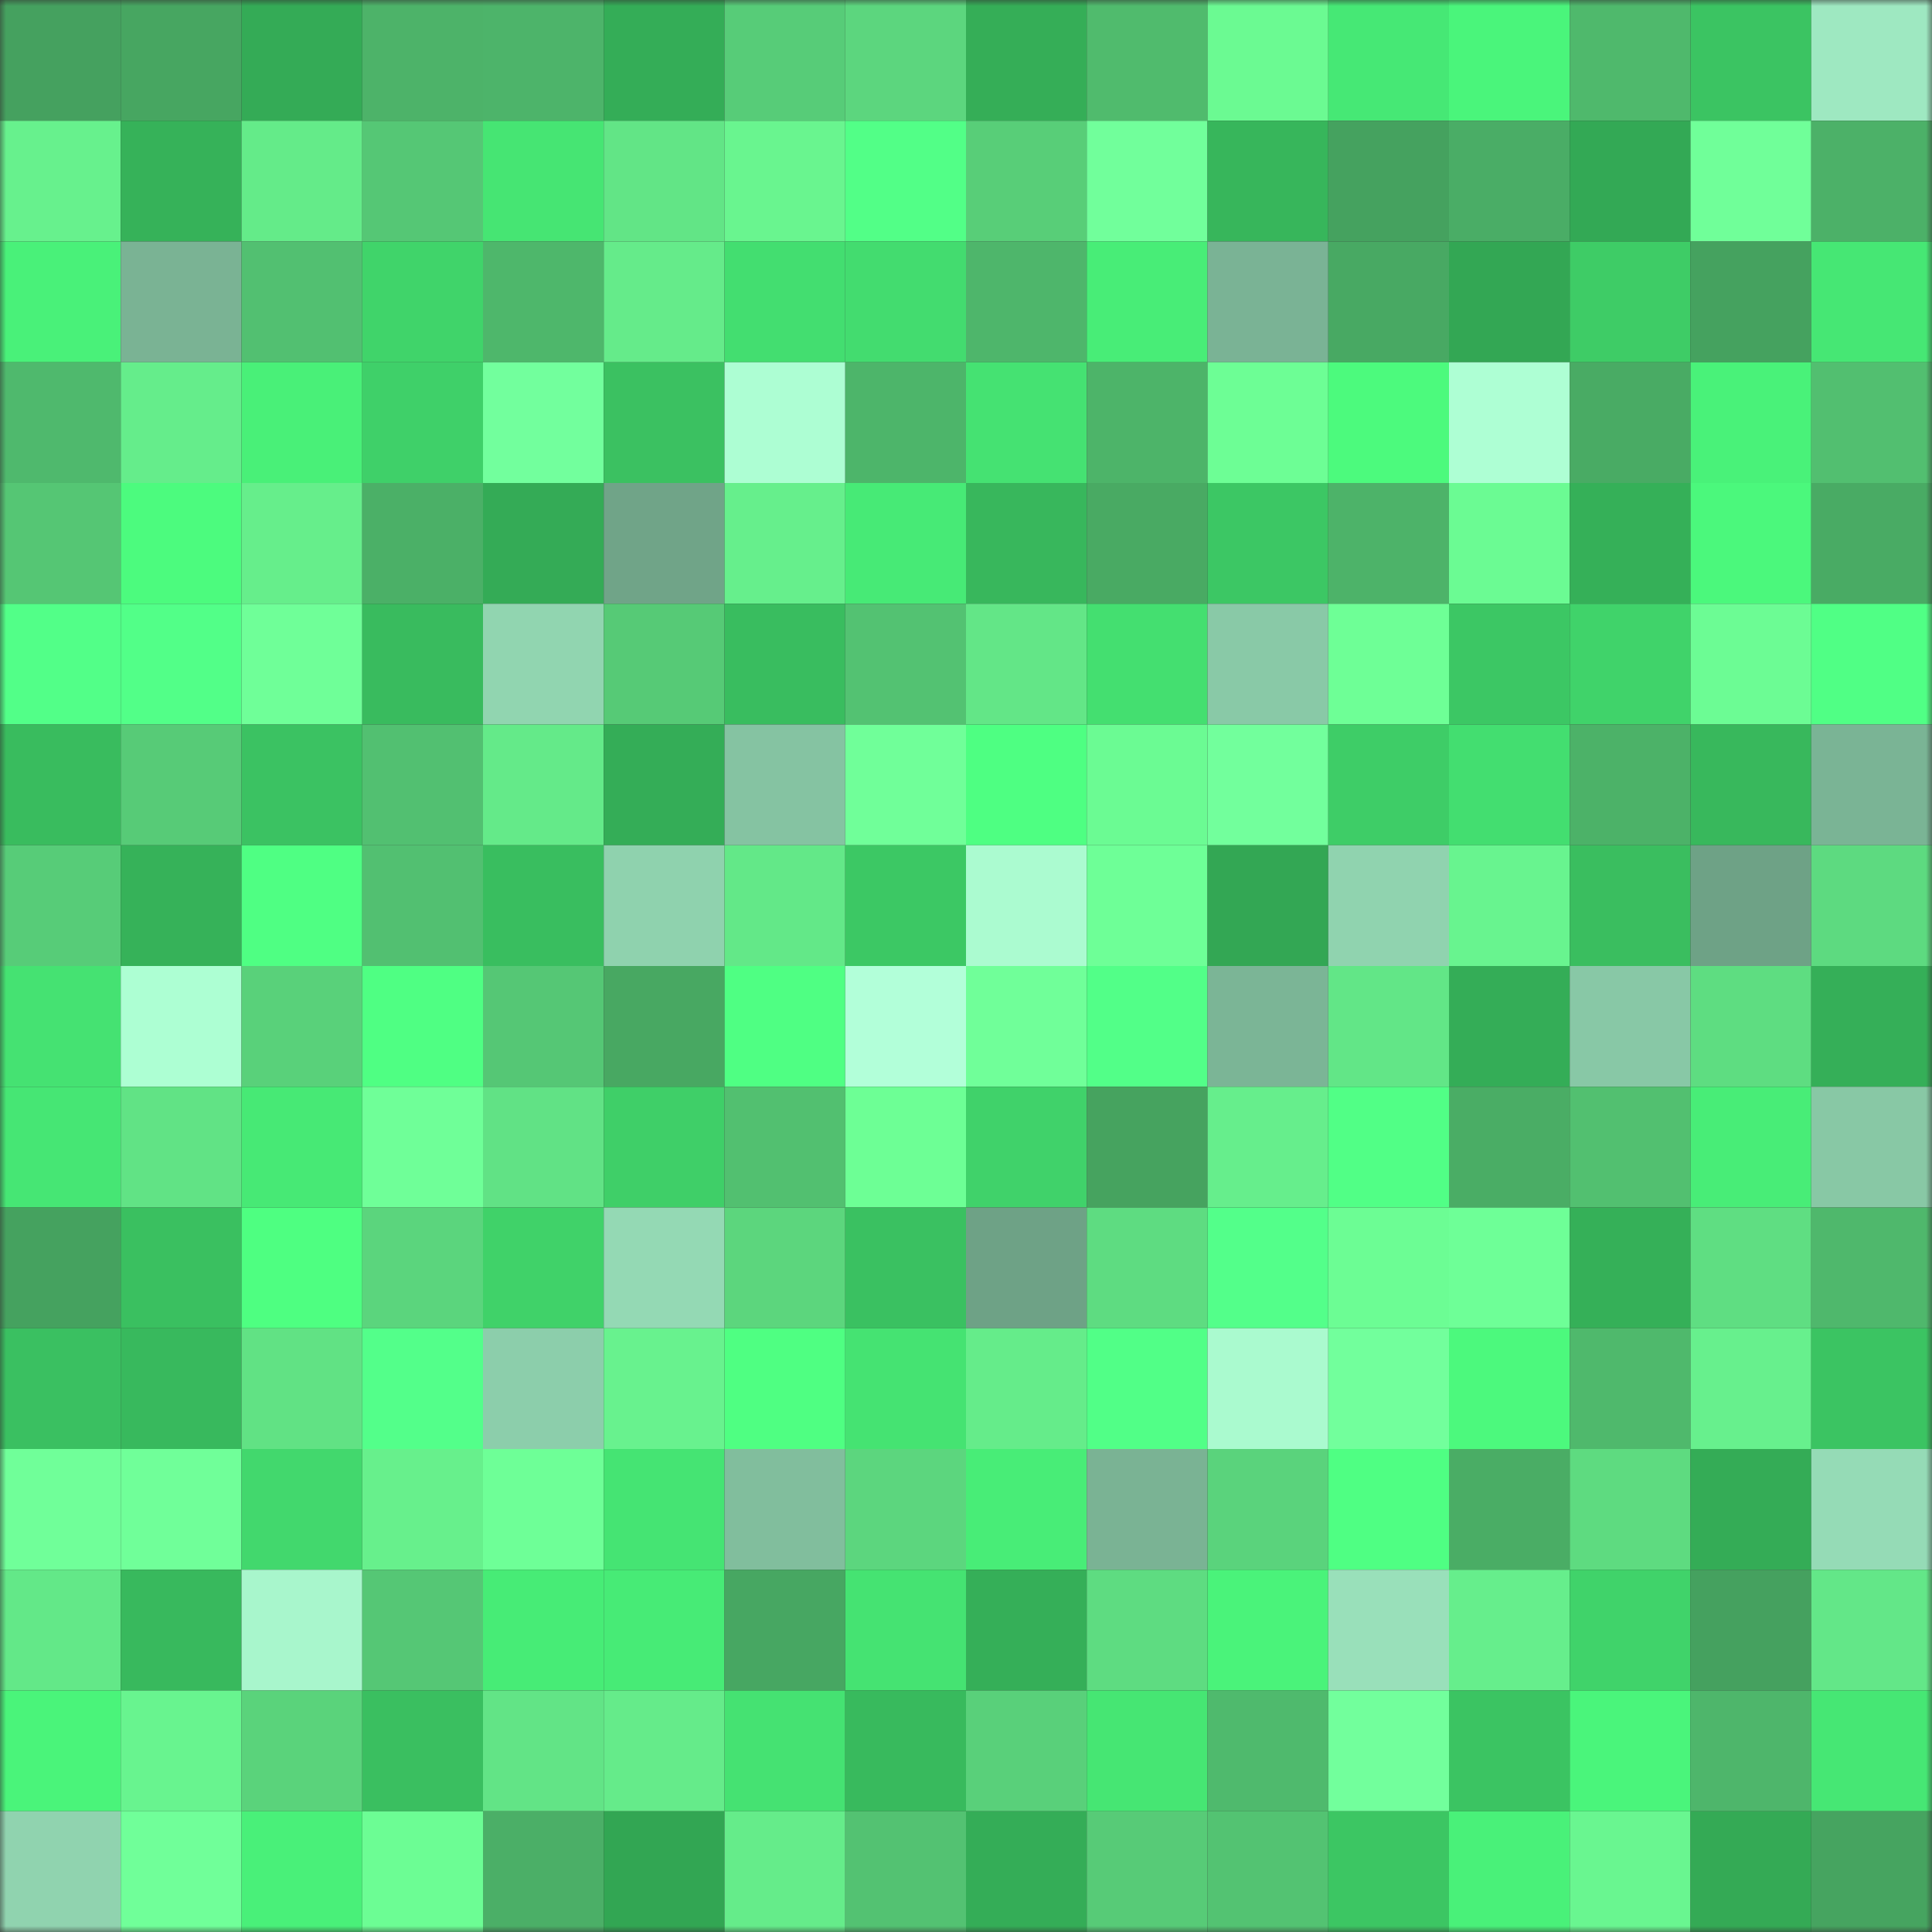 <svg viewBox="0 0 160 160" fill="none" role="img" xmlns="http://www.w3.org/2000/svg" width="240" height="240" name="lens%2Csagaxu.lens"><rect x="0" y="0" width="160" height="160" fill="#333333" stroke="none"/><mask id="1385980903" mask-type="alpha" maskUnits="userSpaceOnUse" x="0" y="0" width="160" height="160"><rect width="160" height="160" fill="#FFFFFF"></rect></mask><g mask="url(#1385980903)"><rect x="0" y="0" width="10" height="10" fill="#45a15f"></rect><rect x="10" y="0" width="10" height="10" fill="#47a661"></rect><rect x="20" y="0" width="10" height="10" fill="#34ab56"></rect><rect x="30" y="0" width="10" height="10" fill="#4db369"></rect><rect x="40" y="0" width="10" height="10" fill="#4db46a"></rect><rect x="50" y="0" width="10" height="10" fill="#34ad57"></rect><rect x="60" y="0" width="10" height="10" fill="#57cc78"></rect><rect x="70" y="0" width="10" height="10" fill="#5cd67e"></rect><rect x="80" y="0" width="10" height="10" fill="#35ae57"></rect><rect x="90" y="0" width="10" height="10" fill="#50bb6d"></rect><rect x="100" y="0" width="10" height="10" fill="#6bfa92"></rect><rect x="110" y="0" width="10" height="10" fill="#46e875"></rect><rect x="120" y="0" width="10" height="10" fill="#4af57b"></rect><rect x="130" y="0" width="10" height="10" fill="#4fb96c"></rect><rect x="140" y="0" width="10" height="10" fill="#3bc462"></rect><rect x="150" y="0" width="10" height="10" fill="#9ee8c1"></rect><rect x="0" y="10" width="10" height="10" fill="#67f18d"></rect><rect x="10" y="10" width="10" height="10" fill="#36b259"></rect><rect x="20" y="10" width="10" height="10" fill="#64eb89"></rect><rect x="30" y="10" width="10" height="10" fill="#55c775"></rect><rect x="40" y="10" width="10" height="10" fill="#46e573"></rect><rect x="50" y="10" width="10" height="10" fill="#62e586"></rect><rect x="60" y="10" width="10" height="10" fill="#69f58f"></rect><rect x="70" y="10" width="10" height="10" fill="#52ff87"></rect><rect x="80" y="10" width="10" height="10" fill="#58ce78"></rect><rect x="90" y="10" width="10" height="10" fill="#71ff9b"></rect><rect x="100" y="10" width="10" height="10" fill="#37b65b"></rect><rect x="110" y="10" width="10" height="10" fill="#45a25f"></rect><rect x="120" y="10" width="10" height="10" fill="#4aad66"></rect><rect x="130" y="10" width="10" height="10" fill="#33a955"></rect><rect x="140" y="10" width="10" height="10" fill="#70ff99"></rect><rect x="150" y="10" width="10" height="10" fill="#4cb168"></rect><rect x="0" y="20" width="10" height="10" fill="#49f179"></rect><rect x="10" y="20" width="10" height="10" fill="#7ab394"></rect><rect x="20" y="20" width="10" height="10" fill="#52c071"></rect><rect x="30" y="20" width="10" height="10" fill="#40d46a"></rect><rect x="40" y="20" width="10" height="10" fill="#4eb76b"></rect><rect x="50" y="20" width="10" height="10" fill="#65eb8a"></rect><rect x="60" y="20" width="10" height="10" fill="#43de70"></rect><rect x="70" y="20" width="10" height="10" fill="#43dc6f"></rect><rect x="80" y="20" width="10" height="10" fill="#4eb66b"></rect><rect x="90" y="20" width="10" height="10" fill="#48ed77"></rect><rect x="100" y="20" width="10" height="10" fill="#7ab395"></rect><rect x="110" y="20" width="10" height="10" fill="#48a963"></rect><rect x="120" y="20" width="10" height="10" fill="#33a754"></rect><rect x="130" y="20" width="10" height="10" fill="#3ecc66"></rect><rect x="140" y="20" width="10" height="10" fill="#45a25f"></rect><rect x="150" y="20" width="10" height="10" fill="#46e774"></rect><rect x="0" y="30" width="10" height="10" fill="#4fb96d"></rect><rect x="10" y="30" width="10" height="10" fill="#65ed8b"></rect><rect x="20" y="30" width="10" height="10" fill="#49f078"></rect><rect x="30" y="30" width="10" height="10" fill="#3fd069"></rect><rect x="40" y="30" width="10" height="10" fill="#72ff9d"></rect><rect x="50" y="30" width="10" height="10" fill="#3bc161"></rect><rect x="60" y="30" width="10" height="10" fill="#adfed3"></rect><rect x="70" y="30" width="10" height="10" fill="#4db56a"></rect><rect x="80" y="30" width="10" height="10" fill="#45e272"></rect><rect x="90" y="30" width="10" height="10" fill="#4db469"></rect><rect x="100" y="30" width="10" height="10" fill="#6dfe95"></rect><rect x="110" y="30" width="10" height="10" fill="#4cfa7d"></rect><rect x="120" y="30" width="10" height="10" fill="#aeffd4"></rect><rect x="130" y="30" width="10" height="10" fill="#49ab64"></rect><rect x="140" y="30" width="10" height="10" fill="#49f279"></rect><rect x="150" y="30" width="10" height="10" fill="#52bf70"></rect><rect x="0" y="40" width="10" height="10" fill="#55c674"></rect><rect x="10" y="40" width="10" height="10" fill="#4cfb7e"></rect><rect x="20" y="40" width="10" height="10" fill="#66ee8b"></rect><rect x="30" y="40" width="10" height="10" fill="#4bb067"></rect><rect x="40" y="40" width="10" height="10" fill="#34ab56"></rect><rect x="50" y="40" width="10" height="10" fill="#70a488"></rect><rect x="60" y="40" width="10" height="10" fill="#66ef8c"></rect><rect x="70" y="40" width="10" height="10" fill="#47ea76"></rect><rect x="80" y="40" width="10" height="10" fill="#38b75c"></rect><rect x="90" y="40" width="10" height="10" fill="#49aa63"></rect><rect x="100" y="40" width="10" height="10" fill="#3cc764"></rect><rect x="110" y="40" width="10" height="10" fill="#4db369"></rect><rect x="120" y="40" width="10" height="10" fill="#6bfb93"></rect><rect x="130" y="40" width="10" height="10" fill="#35b058"></rect><rect x="140" y="40" width="10" height="10" fill="#4bf87c"></rect><rect x="150" y="40" width="10" height="10" fill="#49ab64"></rect><rect x="0" y="50" width="10" height="10" fill="#52ff88"></rect><rect x="10" y="50" width="10" height="10" fill="#52ff88"></rect><rect x="20" y="50" width="10" height="10" fill="#6fff98"></rect><rect x="30" y="50" width="10" height="10" fill="#39bb5e"></rect><rect x="40" y="50" width="10" height="10" fill="#91d5b0"></rect><rect x="50" y="50" width="10" height="10" fill="#56ca76"></rect><rect x="60" y="50" width="10" height="10" fill="#39bd5f"></rect><rect x="70" y="50" width="10" height="10" fill="#53c272"></rect><rect x="80" y="50" width="10" height="10" fill="#63e687"></rect><rect x="90" y="50" width="10" height="10" fill="#44df70"></rect><rect x="100" y="50" width="10" height="10" fill="#89c9a7"></rect><rect x="110" y="50" width="10" height="10" fill="#6eff96"></rect><rect x="120" y="50" width="10" height="10" fill="#3cc764"></rect><rect x="130" y="50" width="10" height="10" fill="#40d36a"></rect><rect x="140" y="50" width="10" height="10" fill="#6cfc94"></rect><rect x="150" y="50" width="10" height="10" fill="#50ff85"></rect><rect x="0" y="60" width="10" height="10" fill="#39bc5e"></rect><rect x="10" y="60" width="10" height="10" fill="#57cb77"></rect><rect x="20" y="60" width="10" height="10" fill="#3bc262"></rect><rect x="30" y="60" width="10" height="10" fill="#52c071"></rect><rect x="40" y="60" width="10" height="10" fill="#64ea89"></rect><rect x="50" y="60" width="10" height="10" fill="#34ad57"></rect><rect x="60" y="60" width="10" height="10" fill="#85c3a2"></rect><rect x="70" y="60" width="10" height="10" fill="#70ff99"></rect><rect x="80" y="60" width="10" height="10" fill="#4eff82"></rect><rect x="90" y="60" width="10" height="10" fill="#6bfb93"></rect><rect x="100" y="60" width="10" height="10" fill="#72ff9c"></rect><rect x="110" y="60" width="10" height="10" fill="#3ecd67"></rect><rect x="120" y="60" width="10" height="10" fill="#43de70"></rect><rect x="130" y="60" width="10" height="10" fill="#4cb268"></rect><rect x="140" y="60" width="10" height="10" fill="#38b85c"></rect><rect x="150" y="60" width="10" height="10" fill="#7ab495"></rect><rect x="0" y="70" width="10" height="10" fill="#57cc78"></rect><rect x="10" y="70" width="10" height="10" fill="#36b259"></rect><rect x="20" y="70" width="10" height="10" fill="#4fff83"></rect><rect x="30" y="70" width="10" height="10" fill="#52c071"></rect><rect x="40" y="70" width="10" height="10" fill="#39be5f"></rect><rect x="50" y="70" width="10" height="10" fill="#8fd2ae"></rect><rect x="60" y="70" width="10" height="10" fill="#63e888"></rect><rect x="70" y="70" width="10" height="10" fill="#3cc864"></rect><rect x="80" y="70" width="10" height="10" fill="#abfbd0"></rect><rect x="90" y="70" width="10" height="10" fill="#6eff97"></rect><rect x="100" y="70" width="10" height="10" fill="#33a754"></rect><rect x="110" y="70" width="10" height="10" fill="#90d3af"></rect><rect x="120" y="70" width="10" height="10" fill="#68f48f"></rect><rect x="130" y="70" width="10" height="10" fill="#3abe5f"></rect><rect x="140" y="70" width="10" height="10" fill="#6ea286"></rect><rect x="150" y="70" width="10" height="10" fill="#5dda80"></rect><rect x="0" y="80" width="10" height="10" fill="#45e272"></rect><rect x="10" y="80" width="10" height="10" fill="#adffd3"></rect><rect x="20" y="80" width="10" height="10" fill="#59d17a"></rect><rect x="30" y="80" width="10" height="10" fill="#4fff83"></rect><rect x="40" y="80" width="10" height="10" fill="#55c775"></rect><rect x="50" y="80" width="10" height="10" fill="#48a862"></rect><rect x="60" y="80" width="10" height="10" fill="#4fff83"></rect><rect x="70" y="80" width="10" height="10" fill="#b2ffd9"></rect><rect x="80" y="80" width="10" height="10" fill="#70ff99"></rect><rect x="90" y="80" width="10" height="10" fill="#52ff88"></rect><rect x="100" y="80" width="10" height="10" fill="#7bb596"></rect><rect x="110" y="80" width="10" height="10" fill="#62e687"></rect><rect x="120" y="80" width="10" height="10" fill="#34ad57"></rect><rect x="130" y="80" width="10" height="10" fill="#88c8a6"></rect><rect x="140" y="80" width="10" height="10" fill="#5edd81"></rect><rect x="150" y="80" width="10" height="10" fill="#35af58"></rect><rect x="0" y="90" width="10" height="10" fill="#46e674"></rect><rect x="10" y="90" width="10" height="10" fill="#61e385"></rect><rect x="20" y="90" width="10" height="10" fill="#47e975"></rect><rect x="30" y="90" width="10" height="10" fill="#6fff98"></rect><rect x="40" y="90" width="10" height="10" fill="#61e285"></rect><rect x="50" y="90" width="10" height="10" fill="#3fcf68"></rect><rect x="60" y="90" width="10" height="10" fill="#52c070"></rect><rect x="70" y="90" width="10" height="10" fill="#6dff95"></rect><rect x="80" y="90" width="10" height="10" fill="#40d26a"></rect><rect x="90" y="90" width="10" height="10" fill="#46a35f"></rect><rect x="100" y="90" width="10" height="10" fill="#66ee8c"></rect><rect x="110" y="90" width="10" height="10" fill="#51ff86"></rect><rect x="120" y="90" width="10" height="10" fill="#4aad65"></rect><rect x="130" y="90" width="10" height="10" fill="#52c070"></rect><rect x="140" y="90" width="10" height="10" fill="#48ed77"></rect><rect x="150" y="90" width="10" height="10" fill="#88c8a5"></rect><rect x="0" y="100" width="10" height="10" fill="#45a25f"></rect><rect x="10" y="100" width="10" height="10" fill="#3ac060"></rect><rect x="20" y="100" width="10" height="10" fill="#4eff81"></rect><rect x="30" y="100" width="10" height="10" fill="#5bd57d"></rect><rect x="40" y="100" width="10" height="10" fill="#40d269"></rect><rect x="50" y="100" width="10" height="10" fill="#94d9b4"></rect><rect x="60" y="100" width="10" height="10" fill="#5cd67d"></rect><rect x="70" y="100" width="10" height="10" fill="#3ac161"></rect><rect x="80" y="100" width="10" height="10" fill="#6ea286"></rect><rect x="90" y="100" width="10" height="10" fill="#5edc81"></rect><rect x="100" y="100" width="10" height="10" fill="#53ff8a"></rect><rect x="110" y="100" width="10" height="10" fill="#6cfd94"></rect><rect x="120" y="100" width="10" height="10" fill="#6eff97"></rect><rect x="130" y="100" width="10" height="10" fill="#35b058"></rect><rect x="140" y="100" width="10" height="10" fill="#5fde82"></rect><rect x="150" y="100" width="10" height="10" fill="#4fb86c"></rect><rect x="0" y="110" width="10" height="10" fill="#3ac061"></rect><rect x="10" y="110" width="10" height="10" fill="#38b95d"></rect><rect x="20" y="110" width="10" height="10" fill="#61e284"></rect><rect x="30" y="110" width="10" height="10" fill="#53ff8a"></rect><rect x="40" y="110" width="10" height="10" fill="#8cceab"></rect><rect x="50" y="110" width="10" height="10" fill="#68f28e"></rect><rect x="60" y="110" width="10" height="10" fill="#4fff82"></rect><rect x="70" y="110" width="10" height="10" fill="#45e372"></rect><rect x="80" y="110" width="10" height="10" fill="#65ec8a"></rect><rect x="90" y="110" width="10" height="10" fill="#51ff87"></rect><rect x="100" y="110" width="10" height="10" fill="#aafacf"></rect><rect x="110" y="110" width="10" height="10" fill="#72ff9c"></rect><rect x="120" y="110" width="10" height="10" fill="#4cf97d"></rect><rect x="130" y="110" width="10" height="10" fill="#4fb96c"></rect><rect x="140" y="110" width="10" height="10" fill="#67f08d"></rect><rect x="150" y="110" width="10" height="10" fill="#3bc462"></rect><rect x="0" y="120" width="10" height="10" fill="#70ff99"></rect><rect x="10" y="120" width="10" height="10" fill="#70ff99"></rect><rect x="20" y="120" width="10" height="10" fill="#42d86d"></rect><rect x="30" y="120" width="10" height="10" fill="#67f08c"></rect><rect x="40" y="120" width="10" height="10" fill="#6eff97"></rect><rect x="50" y="120" width="10" height="10" fill="#45e473"></rect><rect x="60" y="120" width="10" height="10" fill="#81be9d"></rect><rect x="70" y="120" width="10" height="10" fill="#5cd67e"></rect><rect x="80" y="120" width="10" height="10" fill="#48ed77"></rect><rect x="90" y="120" width="10" height="10" fill="#7ab394"></rect><rect x="100" y="120" width="10" height="10" fill="#5ad37c"></rect><rect x="110" y="120" width="10" height="10" fill="#4fff83"></rect><rect x="120" y="120" width="10" height="10" fill="#4aad65"></rect><rect x="130" y="120" width="10" height="10" fill="#5edb80"></rect><rect x="140" y="120" width="10" height="10" fill="#34ac56"></rect><rect x="150" y="120" width="10" height="10" fill="#95dbb6"></rect><rect x="0" y="130" width="10" height="10" fill="#63e888"></rect><rect x="10" y="130" width="10" height="10" fill="#38b95d"></rect><rect x="20" y="130" width="10" height="10" fill="#a8f6cc"></rect><rect x="30" y="130" width="10" height="10" fill="#55c775"></rect><rect x="40" y="130" width="10" height="10" fill="#47ec76"></rect><rect x="50" y="130" width="10" height="10" fill="#47eb76"></rect><rect x="60" y="130" width="10" height="10" fill="#47a762"></rect><rect x="70" y="130" width="10" height="10" fill="#45e372"></rect><rect x="80" y="130" width="10" height="10" fill="#35af58"></rect><rect x="90" y="130" width="10" height="10" fill="#5edc81"></rect><rect x="100" y="130" width="10" height="10" fill="#4af37a"></rect><rect x="110" y="130" width="10" height="10" fill="#99e0ba"></rect><rect x="120" y="130" width="10" height="10" fill="#66ee8c"></rect><rect x="130" y="130" width="10" height="10" fill="#40d36a"></rect><rect x="140" y="130" width="10" height="10" fill="#45a15f"></rect><rect x="150" y="130" width="10" height="10" fill="#63e788"></rect><rect x="0" y="140" width="10" height="10" fill="#4af47a"></rect><rect x="10" y="140" width="10" height="10" fill="#68f48f"></rect><rect x="20" y="140" width="10" height="10" fill="#5ad37b"></rect><rect x="30" y="140" width="10" height="10" fill="#3abf60"></rect><rect x="40" y="140" width="10" height="10" fill="#62e486"></rect><rect x="50" y="140" width="10" height="10" fill="#65eb8a"></rect><rect x="60" y="140" width="10" height="10" fill="#45e272"></rect><rect x="70" y="140" width="10" height="10" fill="#38ba5d"></rect><rect x="80" y="140" width="10" height="10" fill="#59d07a"></rect><rect x="90" y="140" width="10" height="10" fill="#46e673"></rect><rect x="100" y="140" width="10" height="10" fill="#4fba6d"></rect><rect x="110" y="140" width="10" height="10" fill="#72ff9c"></rect><rect x="120" y="140" width="10" height="10" fill="#3bc462"></rect><rect x="130" y="140" width="10" height="10" fill="#4af57b"></rect><rect x="140" y="140" width="10" height="10" fill="#4eb66b"></rect><rect x="150" y="140" width="10" height="10" fill="#46e774"></rect><rect x="0" y="150" width="10" height="10" fill="#90d3af"></rect><rect x="10" y="150" width="10" height="10" fill="#70ff99"></rect><rect x="20" y="150" width="10" height="10" fill="#49f079"></rect><rect x="30" y="150" width="10" height="10" fill="#6cfd94"></rect><rect x="40" y="150" width="10" height="10" fill="#4baf67"></rect><rect x="50" y="150" width="10" height="10" fill="#32a653"></rect><rect x="60" y="150" width="10" height="10" fill="#65ec8a"></rect><rect x="70" y="150" width="10" height="10" fill="#53c272"></rect><rect x="80" y="150" width="10" height="10" fill="#34ad57"></rect><rect x="90" y="150" width="10" height="10" fill="#57cb77"></rect><rect x="100" y="150" width="10" height="10" fill="#53c372"></rect><rect x="110" y="150" width="10" height="10" fill="#3cc663"></rect><rect x="120" y="150" width="10" height="10" fill="#49f179"></rect><rect x="130" y="150" width="10" height="10" fill="#69f690"></rect><rect x="140" y="150" width="10" height="10" fill="#34aa55"></rect><rect x="150" y="150" width="10" height="10" fill="#46a460"></rect></g></svg>
